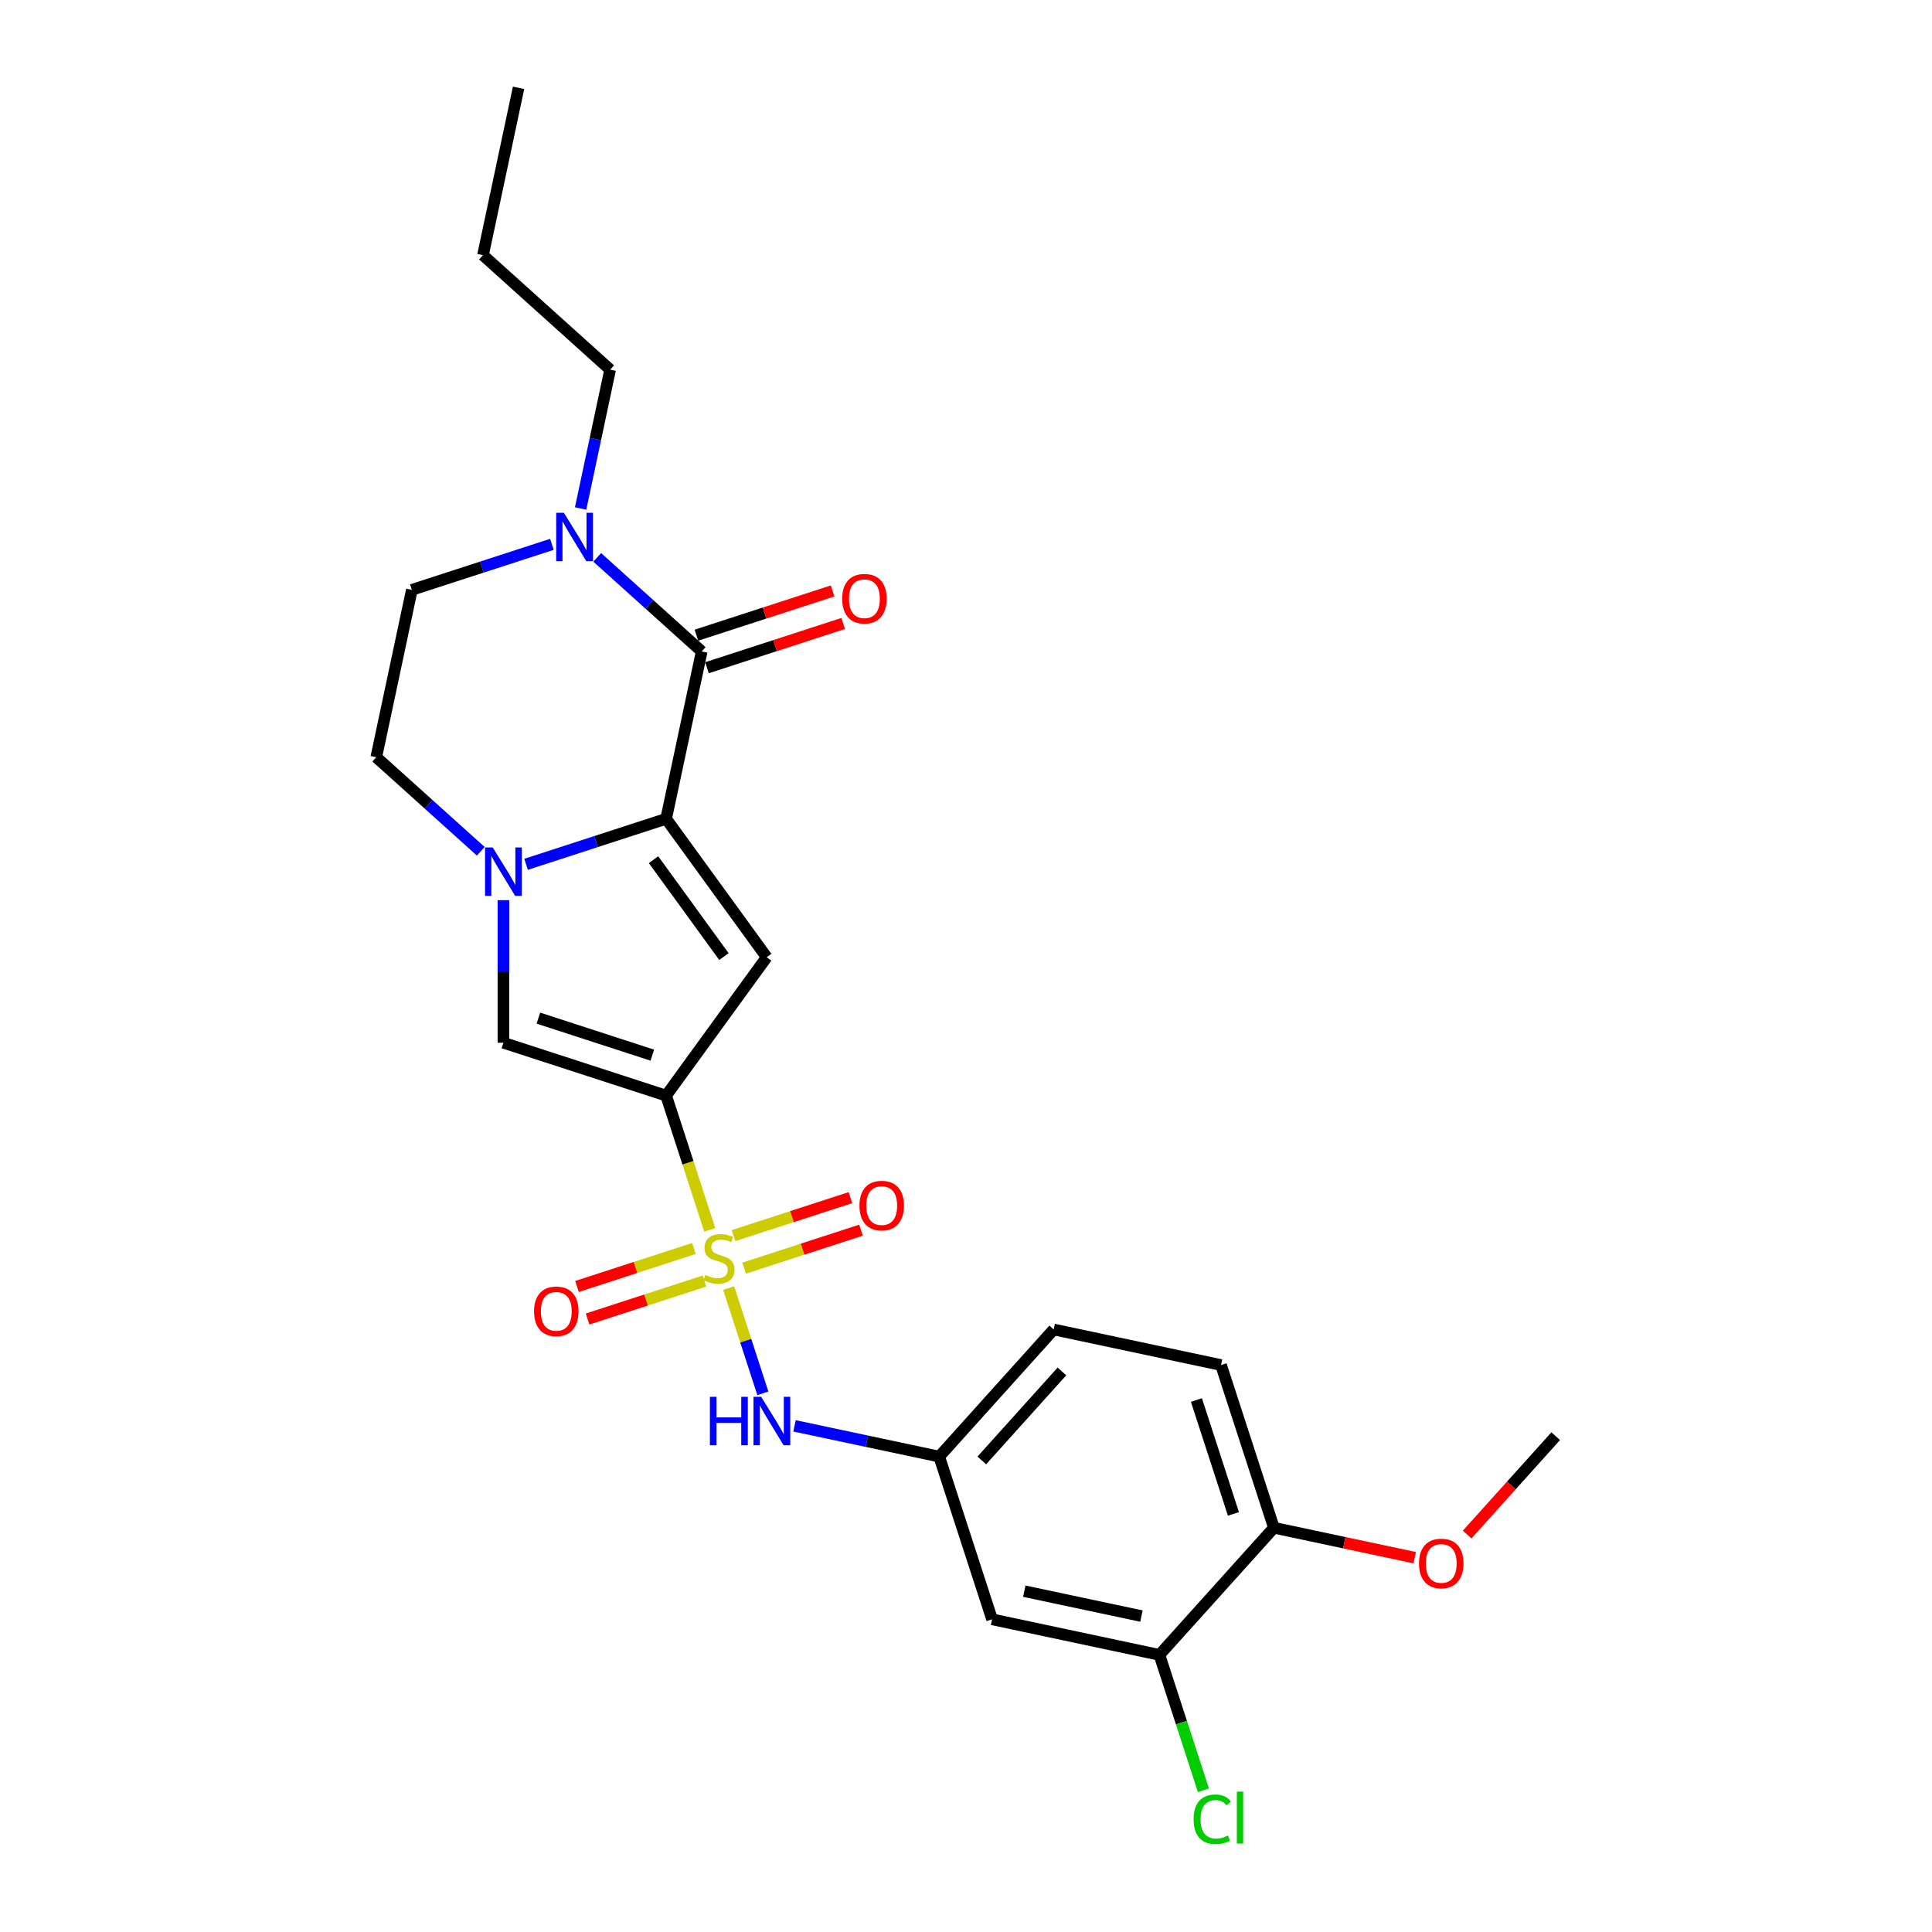 <?xml version='1.0' encoding='iso-8859-1'?>
<svg version='1.1' baseProfile='full'
              xmlns='http://www.w3.org/2000/svg'
                      xmlns:rdkit='http://www.rdkit.org/xml'
                      xmlns:xlink='http://www.w3.org/1999/xlink'
                  xml:space='preserve'
width='1000px' height='1000px' viewBox='0 0 1000 1000'>
<!-- END OF HEADER -->
<rect style='opacity:1.0;fill:#FFFFFF;stroke:none' width='1000' height='1000' x='0' y='0'> </rect>
<path class='bond-0' d='M 367.37,636.591 L 356.079,601.841' style='fill:none;fill-rule:evenodd;stroke:#CCCC00;stroke-width:6px;stroke-linecap:butt;stroke-linejoin:miter;stroke-opacity:1' />
<path class='bond-0' d='M 356.079,601.841 L 344.788,567.091' style='fill:none;fill-rule:evenodd;stroke:#000000;stroke-width:6px;stroke-linecap:butt;stroke-linejoin:miter;stroke-opacity:1' />
<path class='bond-7' d='M 377.153,666.699 L 386.004,693.939' style='fill:none;fill-rule:evenodd;stroke:#CCCC00;stroke-width:6px;stroke-linecap:butt;stroke-linejoin:miter;stroke-opacity:1' />
<path class='bond-7' d='M 386.004,693.939 L 394.854,721.178' style='fill:none;fill-rule:evenodd;stroke:#0000FF;stroke-width:6px;stroke-linecap:butt;stroke-linejoin:miter;stroke-opacity:1' />
<path class='bond-8' d='M 359.162,646.219 L 328.908,656.049' style='fill:none;fill-rule:evenodd;stroke:#CCCC00;stroke-width:6px;stroke-linecap:butt;stroke-linejoin:miter;stroke-opacity:1' />
<path class='bond-8' d='M 328.908,656.049 L 298.654,665.879' style='fill:none;fill-rule:evenodd;stroke:#FF0000;stroke-width:6px;stroke-linecap:butt;stroke-linejoin:miter;stroke-opacity:1' />
<path class='bond-8' d='M 364.634,663.062 L 334.381,672.892' style='fill:none;fill-rule:evenodd;stroke:#CCCC00;stroke-width:6px;stroke-linecap:butt;stroke-linejoin:miter;stroke-opacity:1' />
<path class='bond-8' d='M 334.381,672.892 L 304.127,682.723' style='fill:none;fill-rule:evenodd;stroke:#FF0000;stroke-width:6px;stroke-linecap:butt;stroke-linejoin:miter;stroke-opacity:1' />
<path class='bond-9' d='M 385.143,656.399 L 415.397,646.569' style='fill:none;fill-rule:evenodd;stroke:#CCCC00;stroke-width:6px;stroke-linecap:butt;stroke-linejoin:miter;stroke-opacity:1' />
<path class='bond-9' d='M 415.397,646.569 L 445.651,636.739' style='fill:none;fill-rule:evenodd;stroke:#FF0000;stroke-width:6px;stroke-linecap:butt;stroke-linejoin:miter;stroke-opacity:1' />
<path class='bond-9' d='M 379.67,639.555 L 409.924,629.725' style='fill:none;fill-rule:evenodd;stroke:#CCCC00;stroke-width:6px;stroke-linecap:butt;stroke-linejoin:miter;stroke-opacity:1' />
<path class='bond-9' d='M 409.924,629.725 L 440.178,619.895' style='fill:none;fill-rule:evenodd;stroke:#FF0000;stroke-width:6px;stroke-linecap:butt;stroke-linejoin:miter;stroke-opacity:1' />
<path class='bond-2' d='M 344.788,567.091 L 396.838,495.451' style='fill:none;fill-rule:evenodd;stroke:#000000;stroke-width:6px;stroke-linecap:butt;stroke-linejoin:miter;stroke-opacity:1' />
<path class='bond-5' d='M 344.788,567.091 L 260.57,539.727' style='fill:none;fill-rule:evenodd;stroke:#000000;stroke-width:6px;stroke-linecap:butt;stroke-linejoin:miter;stroke-opacity:1' />
<path class='bond-5' d='M 337.628,546.143 L 278.676,526.988' style='fill:none;fill-rule:evenodd;stroke:#000000;stroke-width:6px;stroke-linecap:butt;stroke-linejoin:miter;stroke-opacity:1' />
<path class='bond-1' d='M 344.788,423.811 L 396.838,495.451' style='fill:none;fill-rule:evenodd;stroke:#000000;stroke-width:6px;stroke-linecap:butt;stroke-linejoin:miter;stroke-opacity:1' />
<path class='bond-1' d='M 338.268,444.967 L 374.702,495.115' style='fill:none;fill-rule:evenodd;stroke:#000000;stroke-width:6px;stroke-linecap:butt;stroke-linejoin:miter;stroke-opacity:1' />
<path class='bond-4' d='M 344.788,423.811 L 363.199,337.194' style='fill:none;fill-rule:evenodd;stroke:#000000;stroke-width:6px;stroke-linecap:butt;stroke-linejoin:miter;stroke-opacity:1' />
<path class='bond-25' d='M 344.788,423.811 L 308.541,435.588' style='fill:none;fill-rule:evenodd;stroke:#000000;stroke-width:6px;stroke-linecap:butt;stroke-linejoin:miter;stroke-opacity:1' />
<path class='bond-25' d='M 308.541,435.588 L 272.295,447.365' style='fill:none;fill-rule:evenodd;stroke:#0000FF;stroke-width:6px;stroke-linecap:butt;stroke-linejoin:miter;stroke-opacity:1' />
<path class='bond-3' d='M 260.57,465.928 L 260.57,502.827' style='fill:none;fill-rule:evenodd;stroke:#0000FF;stroke-width:6px;stroke-linecap:butt;stroke-linejoin:miter;stroke-opacity:1' />
<path class='bond-3' d='M 260.57,502.827 L 260.57,539.727' style='fill:none;fill-rule:evenodd;stroke:#000000;stroke-width:6px;stroke-linecap:butt;stroke-linejoin:miter;stroke-opacity:1' />
<path class='bond-12' d='M 248.846,440.618 L 221.805,416.27' style='fill:none;fill-rule:evenodd;stroke:#0000FF;stroke-width:6px;stroke-linecap:butt;stroke-linejoin:miter;stroke-opacity:1' />
<path class='bond-12' d='M 221.805,416.27 L 194.763,391.922' style='fill:none;fill-rule:evenodd;stroke:#000000;stroke-width:6px;stroke-linecap:butt;stroke-linejoin:miter;stroke-opacity:1' />
<path class='bond-6' d='M 363.199,337.194 L 336.158,312.846' style='fill:none;fill-rule:evenodd;stroke:#000000;stroke-width:6px;stroke-linecap:butt;stroke-linejoin:miter;stroke-opacity:1' />
<path class='bond-6' d='M 336.158,312.846 L 309.117,288.498' style='fill:none;fill-rule:evenodd;stroke:#0000FF;stroke-width:6px;stroke-linecap:butt;stroke-linejoin:miter;stroke-opacity:1' />
<path class='bond-14' d='M 365.936,345.616 L 401.182,334.164' style='fill:none;fill-rule:evenodd;stroke:#000000;stroke-width:6px;stroke-linecap:butt;stroke-linejoin:miter;stroke-opacity:1' />
<path class='bond-14' d='M 401.182,334.164 L 436.428,322.711' style='fill:none;fill-rule:evenodd;stroke:#FF0000;stroke-width:6px;stroke-linecap:butt;stroke-linejoin:miter;stroke-opacity:1' />
<path class='bond-14' d='M 360.463,328.772 L 395.709,317.32' style='fill:none;fill-rule:evenodd;stroke:#000000;stroke-width:6px;stroke-linecap:butt;stroke-linejoin:miter;stroke-opacity:1' />
<path class='bond-14' d='M 395.709,317.32 L 430.955,305.868' style='fill:none;fill-rule:evenodd;stroke:#FF0000;stroke-width:6px;stroke-linecap:butt;stroke-linejoin:miter;stroke-opacity:1' />
<path class='bond-20' d='M 300.528,263.188 L 308.166,227.256' style='fill:none;fill-rule:evenodd;stroke:#0000FF;stroke-width:6px;stroke-linecap:butt;stroke-linejoin:miter;stroke-opacity:1' />
<path class='bond-20' d='M 308.166,227.256 L 315.803,191.324' style='fill:none;fill-rule:evenodd;stroke:#000000;stroke-width:6px;stroke-linecap:butt;stroke-linejoin:miter;stroke-opacity:1' />
<path class='bond-27' d='M 285.668,281.751 L 249.421,293.528' style='fill:none;fill-rule:evenodd;stroke:#0000FF;stroke-width:6px;stroke-linecap:butt;stroke-linejoin:miter;stroke-opacity:1' />
<path class='bond-27' d='M 249.421,293.528 L 213.174,305.305' style='fill:none;fill-rule:evenodd;stroke:#000000;stroke-width:6px;stroke-linecap:butt;stroke-linejoin:miter;stroke-opacity:1' />
<path class='bond-13' d='M 411.241,738.019 L 448.687,745.978' style='fill:none;fill-rule:evenodd;stroke:#0000FF;stroke-width:6px;stroke-linecap:butt;stroke-linejoin:miter;stroke-opacity:1' />
<path class='bond-13' d='M 448.687,745.978 L 486.133,753.938' style='fill:none;fill-rule:evenodd;stroke:#000000;stroke-width:6px;stroke-linecap:butt;stroke-linejoin:miter;stroke-opacity:1' />
<path class='bond-10' d='M 600.114,856.567 L 513.497,838.156' style='fill:none;fill-rule:evenodd;stroke:#000000;stroke-width:6px;stroke-linecap:butt;stroke-linejoin:miter;stroke-opacity:1' />
<path class='bond-10' d='M 590.804,836.482 L 530.172,823.594' style='fill:none;fill-rule:evenodd;stroke:#000000;stroke-width:6px;stroke-linecap:butt;stroke-linejoin:miter;stroke-opacity:1' />
<path class='bond-18' d='M 600.114,856.567 L 611.5,891.609' style='fill:none;fill-rule:evenodd;stroke:#000000;stroke-width:6px;stroke-linecap:butt;stroke-linejoin:miter;stroke-opacity:1' />
<path class='bond-18' d='M 611.5,891.609 L 622.886,926.652' style='fill:none;fill-rule:evenodd;stroke:#00CC00;stroke-width:6px;stroke-linecap:butt;stroke-linejoin:miter;stroke-opacity:1' />
<path class='bond-26' d='M 600.114,856.567 L 659.367,790.76' style='fill:none;fill-rule:evenodd;stroke:#000000;stroke-width:6px;stroke-linecap:butt;stroke-linejoin:miter;stroke-opacity:1' />
<path class='bond-11' d='M 513.497,838.156 L 486.133,753.938' style='fill:none;fill-rule:evenodd;stroke:#000000;stroke-width:6px;stroke-linecap:butt;stroke-linejoin:miter;stroke-opacity:1' />
<path class='bond-15' d='M 194.763,391.922 L 213.174,305.305' style='fill:none;fill-rule:evenodd;stroke:#000000;stroke-width:6px;stroke-linecap:butt;stroke-linejoin:miter;stroke-opacity:1' />
<path class='bond-19' d='M 486.133,753.938 L 545.386,688.131' style='fill:none;fill-rule:evenodd;stroke:#000000;stroke-width:6px;stroke-linecap:butt;stroke-linejoin:miter;stroke-opacity:1' />
<path class='bond-19' d='M 508.182,755.917 L 549.659,709.852' style='fill:none;fill-rule:evenodd;stroke:#000000;stroke-width:6px;stroke-linecap:butt;stroke-linejoin:miter;stroke-opacity:1' />
<path class='bond-16' d='M 659.367,790.76 L 632.003,706.542' style='fill:none;fill-rule:evenodd;stroke:#000000;stroke-width:6px;stroke-linecap:butt;stroke-linejoin:miter;stroke-opacity:1' />
<path class='bond-16' d='M 638.419,783.6 L 619.264,724.647' style='fill:none;fill-rule:evenodd;stroke:#000000;stroke-width:6px;stroke-linecap:butt;stroke-linejoin:miter;stroke-opacity:1' />
<path class='bond-21' d='M 659.367,790.76 L 695.813,798.506' style='fill:none;fill-rule:evenodd;stroke:#000000;stroke-width:6px;stroke-linecap:butt;stroke-linejoin:miter;stroke-opacity:1' />
<path class='bond-21' d='M 695.813,798.506 L 732.258,806.253' style='fill:none;fill-rule:evenodd;stroke:#FF0000;stroke-width:6px;stroke-linecap:butt;stroke-linejoin:miter;stroke-opacity:1' />
<path class='bond-17' d='M 632.003,706.542 L 545.386,688.131' style='fill:none;fill-rule:evenodd;stroke:#000000;stroke-width:6px;stroke-linecap:butt;stroke-linejoin:miter;stroke-opacity:1' />
<path class='bond-23' d='M 315.803,191.324 L 249.996,132.071' style='fill:none;fill-rule:evenodd;stroke:#000000;stroke-width:6px;stroke-linecap:butt;stroke-linejoin:miter;stroke-opacity:1' />
<path class='bond-22' d='M 759.395,794.276 L 782.316,768.82' style='fill:none;fill-rule:evenodd;stroke:#FF0000;stroke-width:6px;stroke-linecap:butt;stroke-linejoin:miter;stroke-opacity:1' />
<path class='bond-22' d='M 782.316,768.82 L 805.237,743.364' style='fill:none;fill-rule:evenodd;stroke:#000000;stroke-width:6px;stroke-linecap:butt;stroke-linejoin:miter;stroke-opacity:1' />
<path class='bond-24' d='M 249.996,132.071 L 268.407,45.455' style='fill:none;fill-rule:evenodd;stroke:#000000;stroke-width:6px;stroke-linecap:butt;stroke-linejoin:miter;stroke-opacity:1' />
<path  class='atom-0' d='M 365.068 659.916
Q 365.351 660.022, 366.52 660.518
Q 367.689 661.014, 368.964 661.333
Q 370.275 661.616, 371.55 661.616
Q 373.923 661.616, 375.305 660.483
Q 376.686 659.314, 376.686 657.295
Q 376.686 655.913, 375.978 655.063
Q 375.305 654.213, 374.242 653.753
Q 373.179 653.292, 371.408 652.761
Q 369.177 652.088, 367.831 651.45
Q 366.52 650.813, 365.564 649.467
Q 364.643 648.121, 364.643 645.854
Q 364.643 642.702, 366.768 640.753
Q 368.929 638.805, 373.179 638.805
Q 376.084 638.805, 379.378 640.187
L 378.563 642.914
Q 375.553 641.674, 373.286 641.674
Q 370.842 641.674, 369.496 642.702
Q 368.15 643.693, 368.185 645.429
Q 368.185 646.775, 368.858 647.59
Q 369.567 648.404, 370.558 648.865
Q 371.586 649.325, 373.286 649.857
Q 375.553 650.565, 376.899 651.273
Q 378.245 651.982, 379.201 653.434
Q 380.193 654.851, 380.193 657.295
Q 380.193 660.766, 377.855 662.643
Q 375.553 664.485, 371.692 664.485
Q 369.46 664.485, 367.76 663.989
Q 366.095 663.529, 364.112 662.714
L 365.068 659.916
' fill='#CCCC00'/>
<path  class='atom-4' d='M 255.027 438.636
L 263.245 451.919
Q 264.059 453.229, 265.37 455.602
Q 266.68 457.976, 266.751 458.117
L 266.751 438.636
L 270.081 438.636
L 270.081 463.714
L 266.645 463.714
L 257.825 449.191
Q 256.798 447.491, 255.7 445.543
Q 254.637 443.595, 254.319 442.993
L 254.319 463.714
L 251.06 463.714
L 251.06 438.636
L 255.027 438.636
' fill='#0000FF'/>
<path  class='atom-7' d='M 291.849 265.402
L 300.067 278.685
Q 300.881 279.996, 302.192 282.369
Q 303.502 284.742, 303.573 284.884
L 303.573 265.402
L 306.903 265.402
L 306.903 290.48
L 303.467 290.48
L 294.647 275.958
Q 293.62 274.257, 292.522 272.309
Q 291.459 270.361, 291.14 269.759
L 291.14 290.48
L 287.882 290.48
L 287.882 265.402
L 291.849 265.402
' fill='#0000FF'/>
<path  class='atom-8' d='M 367.443 722.988
L 370.843 722.988
L 370.843 733.649
L 383.666 733.649
L 383.666 722.988
L 387.066 722.988
L 387.066 748.066
L 383.666 748.066
L 383.666 736.483
L 370.843 736.483
L 370.843 748.066
L 367.443 748.066
L 367.443 722.988
' fill='#0000FF'/>
<path  class='atom-8' d='M 393.973 722.988
L 402.191 736.271
Q 403.005 737.581, 404.316 739.954
Q 405.626 742.327, 405.697 742.469
L 405.697 722.988
L 409.027 722.988
L 409.027 748.066
L 405.591 748.066
L 396.771 733.543
Q 395.744 731.843, 394.646 729.895
Q 393.583 727.947, 393.265 727.344
L 393.265 748.066
L 390.006 748.066
L 390.006 722.988
L 393.973 722.988
' fill='#0000FF'/>
<path  class='atom-9' d='M 276.423 678.744
Q 276.423 672.722, 279.398 669.357
Q 282.373 665.992, 287.934 665.992
Q 293.495 665.992, 296.471 669.357
Q 299.446 672.722, 299.446 678.744
Q 299.446 684.836, 296.435 688.307
Q 293.425 691.743, 287.934 691.743
Q 282.409 691.743, 279.398 688.307
Q 276.423 684.871, 276.423 678.744
M 287.934 688.909
Q 291.76 688.909, 293.814 686.359
Q 295.904 683.773, 295.904 678.744
Q 295.904 673.82, 293.814 671.341
Q 291.76 668.826, 287.934 668.826
Q 284.109 668.826, 282.019 671.305
Q 279.965 673.785, 279.965 678.744
Q 279.965 683.809, 282.019 686.359
Q 284.109 688.909, 287.934 688.909
' fill='#FF0000'/>
<path  class='atom-10' d='M 444.858 624.016
Q 444.858 617.994, 447.834 614.629
Q 450.809 611.264, 456.37 611.264
Q 461.931 611.264, 464.907 614.629
Q 467.882 617.994, 467.882 624.016
Q 467.882 630.108, 464.871 633.579
Q 461.86 637.015, 456.37 637.015
Q 450.845 637.015, 447.834 633.579
Q 444.858 630.143, 444.858 624.016
M 456.37 634.181
Q 460.196 634.181, 462.25 631.631
Q 464.34 629.045, 464.34 624.016
Q 464.34 619.092, 462.25 616.613
Q 460.196 614.098, 456.37 614.098
Q 452.545 614.098, 450.455 616.577
Q 448.4 619.057, 448.4 624.016
Q 448.4 629.081, 450.455 631.631
Q 452.545 634.181, 456.37 634.181
' fill='#FF0000'/>
<path  class='atom-15' d='M 435.905 309.901
Q 435.905 303.879, 438.881 300.514
Q 441.856 297.149, 447.417 297.149
Q 452.978 297.149, 455.953 300.514
Q 458.929 303.879, 458.929 309.901
Q 458.929 315.993, 455.918 319.464
Q 452.907 322.9, 447.417 322.9
Q 441.891 322.9, 438.881 319.464
Q 435.905 316.029, 435.905 309.901
M 447.417 320.066
Q 451.243 320.066, 453.297 317.516
Q 455.387 314.93, 455.387 309.901
Q 455.387 304.977, 453.297 302.498
Q 451.243 299.983, 447.417 299.983
Q 443.592 299.983, 441.502 302.462
Q 439.447 304.942, 439.447 309.901
Q 439.447 314.966, 441.502 317.516
Q 443.592 320.066, 447.417 320.066
' fill='#FF0000'/>
<path  class='atom-19' d='M 617.808 941.652
Q 617.808 935.418, 620.713 932.16
Q 623.653 928.865, 629.214 928.865
Q 634.385 928.865, 637.148 932.514
L 634.81 934.426
Q 632.791 931.77, 629.214 931.77
Q 625.424 931.77, 623.405 934.32
Q 621.421 936.835, 621.421 941.652
Q 621.421 946.611, 623.476 949.161
Q 625.565 951.712, 629.603 951.712
Q 632.366 951.712, 635.59 950.047
L 636.581 952.704
Q 635.271 953.554, 633.287 954.05
Q 631.304 954.545, 629.108 954.545
Q 623.653 954.545, 620.713 951.216
Q 617.808 947.886, 617.808 941.652
' fill='#00CC00'/>
<path  class='atom-19' d='M 640.194 927.342
L 643.453 927.342
L 643.453 954.227
L 640.194 954.227
L 640.194 927.342
' fill='#00CC00'/>
<path  class='atom-22' d='M 734.472 809.241
Q 734.472 803.22, 737.447 799.855
Q 740.423 796.49, 745.984 796.49
Q 751.545 796.49, 754.52 799.855
Q 757.496 803.22, 757.496 809.241
Q 757.496 815.334, 754.485 818.805
Q 751.474 822.241, 745.984 822.241
Q 740.458 822.241, 737.447 818.805
Q 734.472 815.369, 734.472 809.241
M 745.984 819.407
Q 749.809 819.407, 751.864 816.857
Q 753.953 814.271, 753.953 809.241
Q 753.953 804.318, 751.864 801.839
Q 749.809 799.324, 745.984 799.324
Q 742.158 799.324, 740.069 801.803
Q 738.014 804.283, 738.014 809.241
Q 738.014 814.307, 740.069 816.857
Q 742.158 819.407, 745.984 819.407
' fill='#FF0000'/>
</svg>

